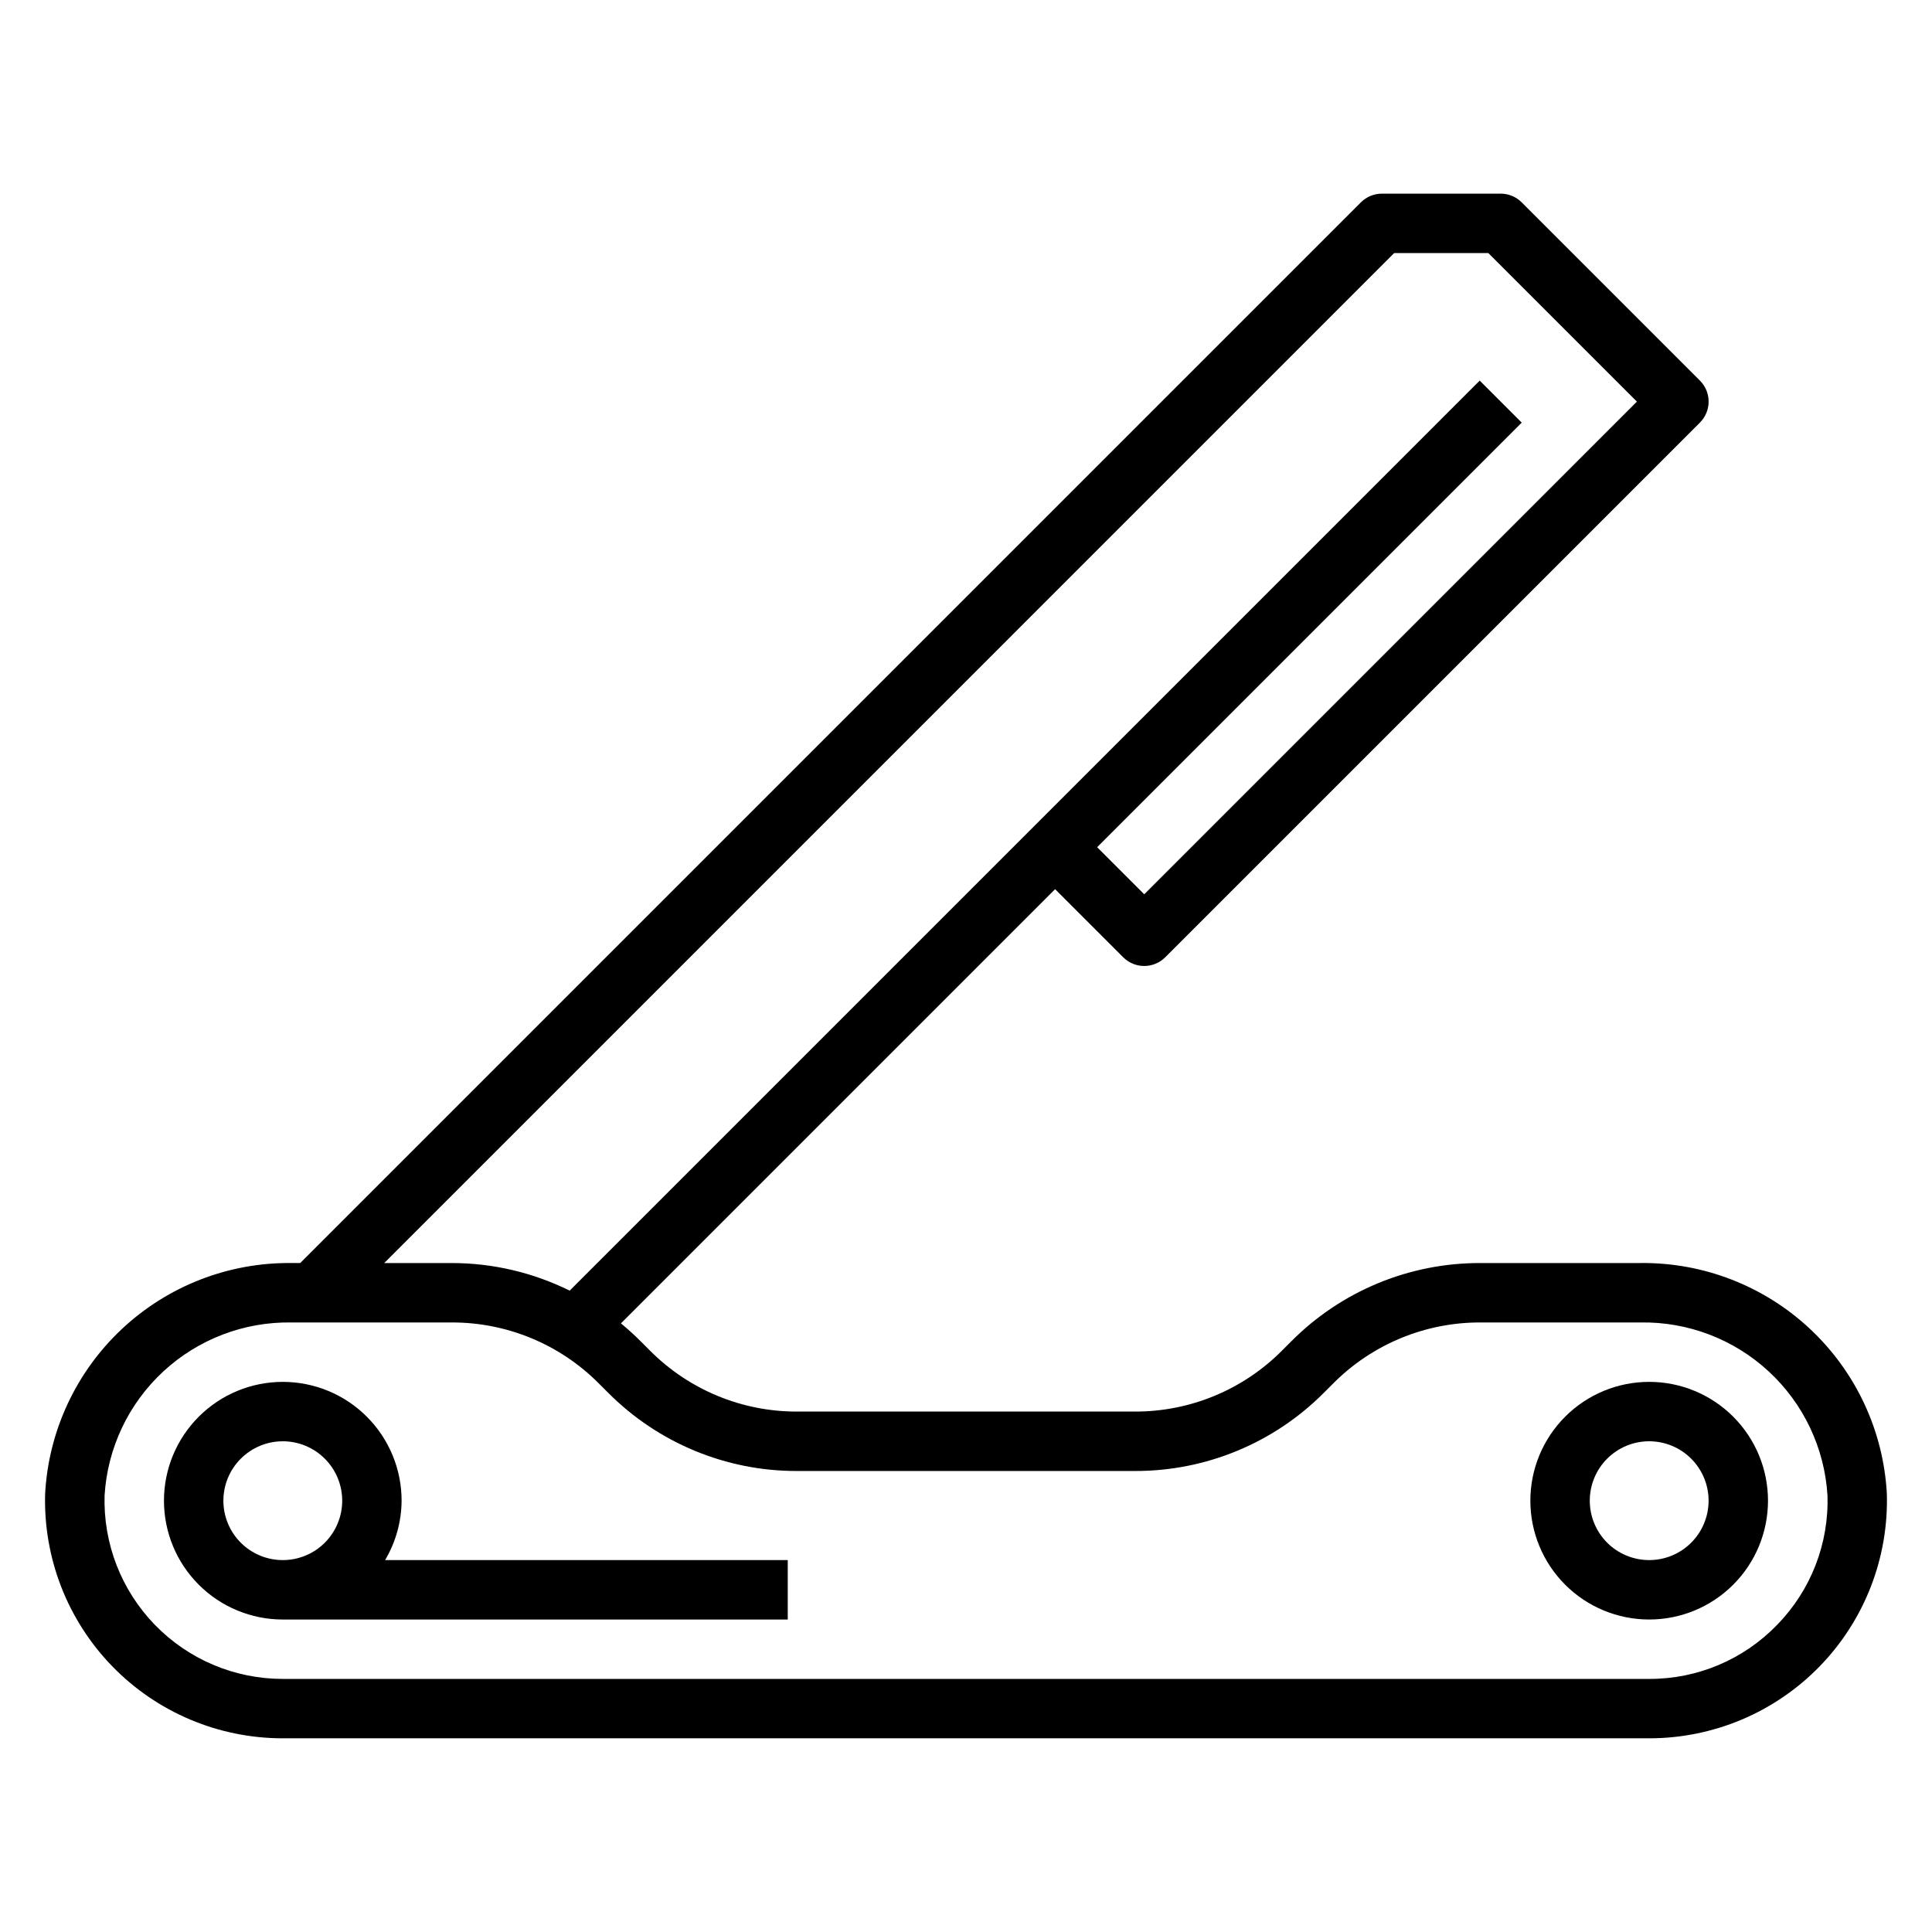 <?xml version="1.0" encoding="UTF-8"?>
<!-- Uploaded to: SVG Repo, www.svgrepo.com, Generator: SVG Repo Mixer Tools -->
<svg fill="#000000" width="800px" height="800px" version="1.1" viewBox="144 144 512 512" xmlns="http://www.w3.org/2000/svg">
 <g>
  <path d="m250.43 541.7c0-8.352-3.316-16.359-9.223-22.266s-13.914-9.223-22.266-9.223c-8.352 0-16.359 3.316-22.266 9.223s-9.223 13.914-9.223 22.266c0 8.352 3.316 16.359 9.223 22.266s13.914 9.223 22.266 9.223h133.82v-15.746h-106.71c2.832-4.766 4.344-10.199 4.375-15.742zm-47.23 0c0-4.176 1.656-8.18 4.609-11.133s6.957-4.613 11.133-4.613c4.176 0 8.18 1.66 11.133 4.613s4.613 6.957 4.613 11.133c0 4.176-1.66 8.18-4.613 11.133s-6.957 4.609-11.133 4.609c-4.176 0-8.18-1.656-11.133-4.609s-4.609-6.957-4.609-11.133z"/>
  <path d="m581.05 510.21c-8.352 0-16.359 3.316-22.266 9.223s-9.223 13.914-9.223 22.266c0 8.352 3.316 16.359 9.223 22.266s13.914 9.223 22.266 9.223c8.352 0 16.359-3.316 22.266-9.223s9.223-13.914 9.223-22.266c0-8.352-3.316-16.359-9.223-22.266s-13.914-9.223-22.266-9.223zm0 47.23c-4.176 0-8.18-1.656-11.133-4.609s-4.609-6.957-4.609-11.133c0-4.176 1.656-8.18 4.609-11.133s6.957-4.613 11.133-4.613c4.176 0 8.18 1.66 11.133 4.613s4.613 6.957 4.613 11.133c0 4.176-1.66 8.18-4.613 11.133s-6.957 4.609-11.133 4.609z"/>
  <path d="m578.75 478.72h-42.465c-18.801-0.051-36.84 7.426-50.098 20.758l-2.465 2.465h0.004c-10.312 10.363-24.34 16.172-38.961 16.137h-89.535c-14.617 0.039-28.641-5.769-38.949-16.129l-2.481-2.481c-1.684-1.684-3.434-3.273-5.25-4.762l115.06-115.07 18.051 18.051c3.074 3.074 8.059 3.074 11.133 0l141.7-141.7c3.074-3.074 3.074-8.059 0-11.133l-47.23-47.23c-1.477-1.477-3.481-2.305-5.566-2.309h-31.488c-2.086 0.004-4.09 0.832-5.566 2.309l-281.09 281.09h-2.305c-16.648-0.188-32.73 6.055-44.891 17.426-12.16 11.371-19.465 26.996-20.395 43.621-0.52 17.035 5.883 33.555 17.75 45.785 11.867 12.23 28.184 19.129 45.227 19.121h362.11c17.043 0.008 33.359-6.891 45.227-19.121s18.273-28.75 17.75-45.785c-0.926-16.625-8.23-32.25-20.395-43.621-12.16-11.371-28.238-17.613-44.887-17.426zm-65.285-267.65h24.969l39.359 39.359-130.56 130.57-12.484-12.484 112.52-112.52-11.133-11.133-241.17 241.17c-9.715-4.809-20.41-7.312-31.25-7.312h-17.895zm101.5 363.52c-8.875 9.203-21.121 14.383-33.906 14.34h-362.11c-12.781 0.008-25.023-5.168-33.922-14.344-8.902-9.176-13.703-21.566-13.309-34.344 0.777-12.539 6.359-24.297 15.59-32.82 9.227-8.527 21.387-13.168 33.949-12.957h42.461c14.613-0.035 28.641 5.773 38.949 16.133l2.481 2.481v-0.004c13.254 13.332 31.293 20.805 50.09 20.754h89.535c18.801 0.047 36.844-7.426 50.098-20.762l2.465-2.465v0.004c10.312-10.363 24.34-16.176 38.957-16.141h42.465c12.559-0.211 24.719 4.43 33.949 12.957 9.227 8.523 14.809 20.281 15.59 32.82 0.426 12.789-4.391 25.195-13.328 34.348z"/>
 </g>
</svg>